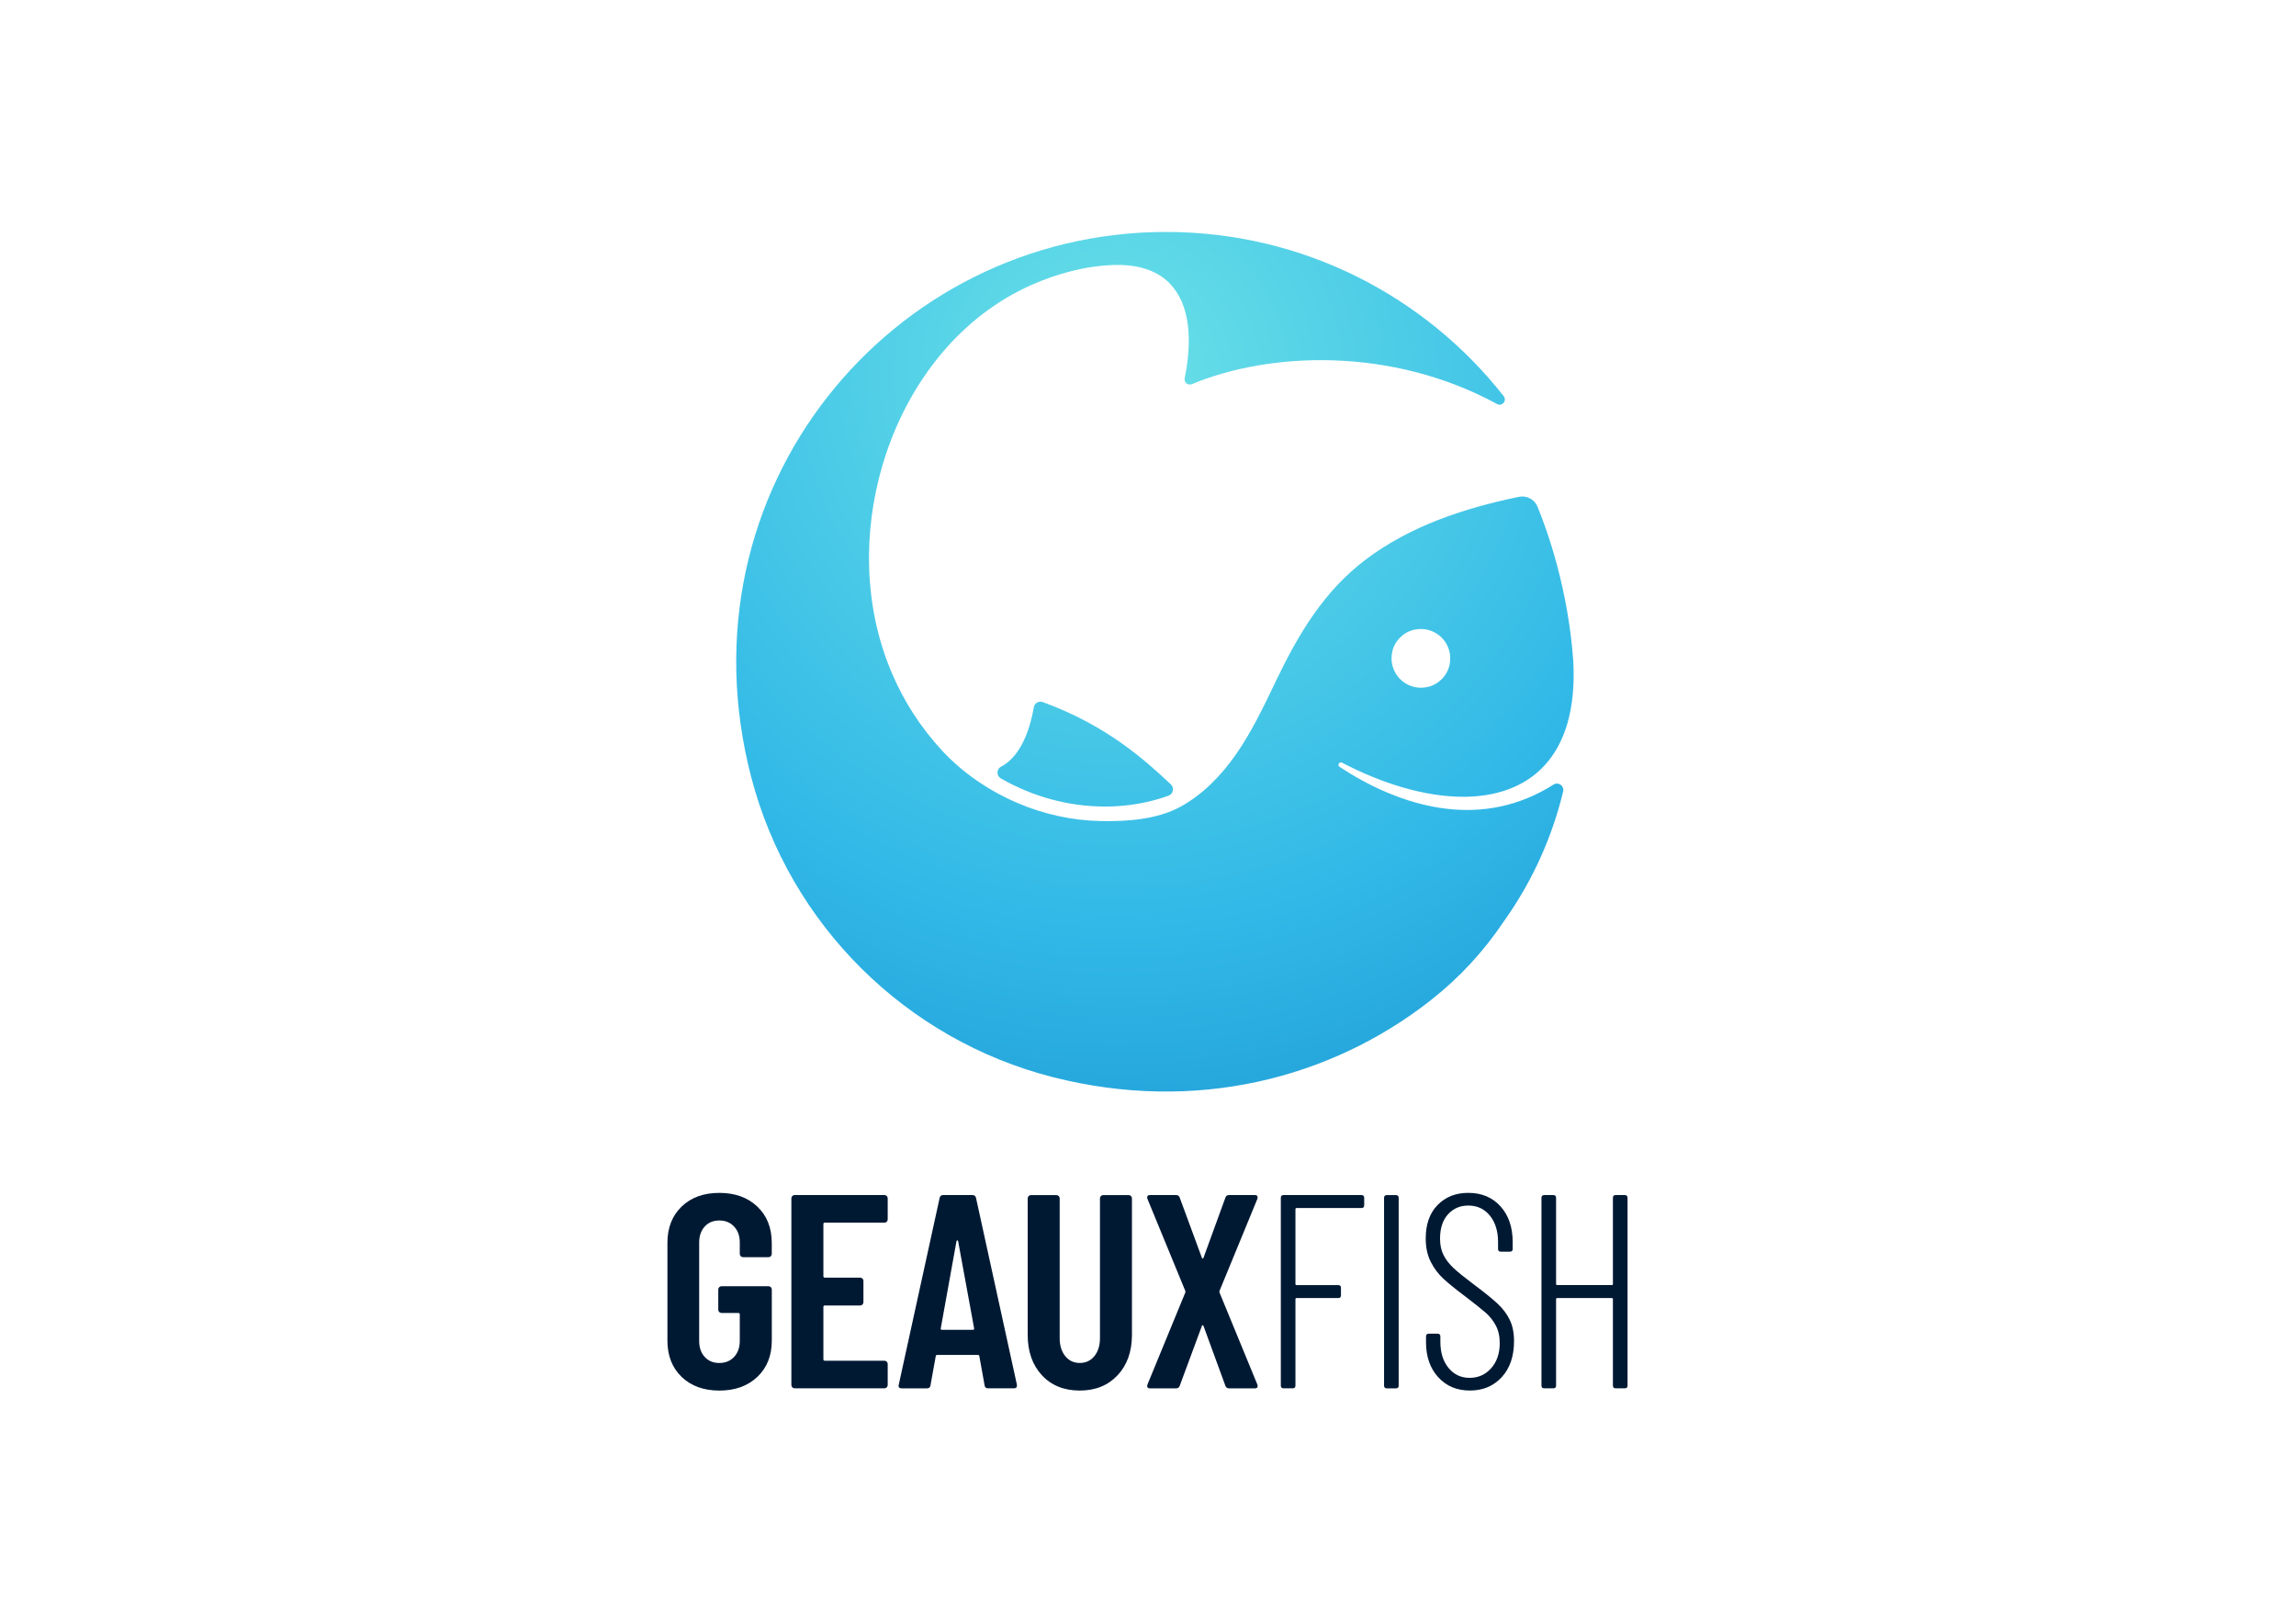 <?xml version="1.0" encoding="utf-8"?>
<!-- Generator: Adobe Illustrator 25.4.1, SVG Export Plug-In . SVG Version: 6.00 Build 0)  -->
<svg version="1.1" id="Layer_1" xmlns="http://www.w3.org/2000/svg" xmlns:xlink="http://www.w3.org/1999/xlink" x="0px" y="0px"
	 viewBox="0 0 841.89 595.28" style="enable-background:new 0 0 841.89 595.28;" xml:space="preserve">
<style type="text/css">
	.st0{fill:url(#SVGID_1_);}
	.st1{fill:url(#SVGID_00000150099203818802301750000015301715124033292182_);}
	.st2{fill:#001933;}
</style>
<g>
	<g>
		<g>
			<radialGradient id="SVGID_1_" cx="409.952" cy="137.973" r="409.155" gradientUnits="userSpaceOnUse">
				<stop  offset="0" style="stop-color:#6AE1E7"/>
				<stop  offset="0.5" style="stop-color:#31B8E7"/>
				<stop  offset="1" style="stop-color:#0C7EC4"/>
			</radialGradient>
			<path class="st0" d="M569.67,287.63c-13.16,8.34-26.55,10.29-38.85,8.92c-16.05-1.79-30.24-9.21-39.62-15.4
				c-0.95-0.63-0.11-2.05,0.91-1.53c15.21,7.92,30.5,12.37,43.83,12.49c24.76,0.23,42.77-14.46,40.96-49.52
				c-1.87-26.67-9.48-47.96-13.14-56.86c-1.09-2.68-3.96-4.16-6.79-3.58c-19.89,4.09-39.83,10.63-56.2,23
				c-15.31,11.56-24.6,27.21-32.8,44.27c-4.45,9.27-8.84,18.62-14.71,27.06c-5.38,7.73-12.12,14.74-20.44,19.3
				c-8.58,4.69-19.87,5.45-29.46,5.23c-10.31-0.24-20.55-2.49-30.04-6.52c-10.36-4.4-20.14-10.96-27.81-19.23
				c-7.9-8.51-13.93-17.96-18.25-27.95c-0.62-1.47-1.24-2.94-1.81-4.47c-0.09-0.24-0.19-0.49-0.28-0.74
				c-0.08-0.21-0.16-0.41-0.23-0.62c-8.69-24.07-8.11-50.98-0.03-75.13c8.93-26.7,27.26-50.38,53.38-61.92
				c9.45-4.17,19.79-6.96,30.15-7.28c7.34-0.23,15.13,1.27,20.43,6.72c7.93,8.15,7.8,21.32,6.08,31.8c-0.16,1-0.35,2-0.55,3
				c-0.31,1.52,1.19,2.76,2.61,2.17c28.14-11.75,72.89-13.96,111.94,7.28c1.84,1,3.71-1.23,2.42-2.88
				c-28.81-36.68-73.6-60.21-123.85-60.21c-100.82,0-179.5,94.67-152.05,199.93c14.06,53.93,56.65,96.2,110.66,109.95
				c52.18,13.28,101.74,0.54,138.34-28.08c0.09-0.07,0.16-0.14,0.25-0.22c0.02-0.02,0.05-0.03,0.07-0.05
				c10.54-8.29,19.32-17.9,26.49-28.57c11.21-15.7,18.05-31.97,21.89-47.83C573.66,288.13,571.43,286.52,569.67,287.63z
				 M510.51,238.9c0.88-3.96,4.08-7.16,8.03-8.03c7.86-1.74,14.7,5.1,12.96,12.96c-0.88,3.96-4.07,7.16-8.03,8.03
				C515.62,253.61,508.78,246.76,510.51,238.9z"/>
			
				<radialGradient id="SVGID_00000046302516390516381220000005055490790767127206_" cx="409.952" cy="137.973" r="409.155" gradientUnits="userSpaceOnUse">
				<stop  offset="0" style="stop-color:#6AE1E7"/>
				<stop  offset="0.5" style="stop-color:#31B8E7"/>
				<stop  offset="1" style="stop-color:#0C7EC4"/>
			</radialGradient>
			<path style="fill:url(#SVGID_00000046302516390516381220000005055490790767127206_);" d="M429.32,287.56
				c1.35,1.26,0.9,3.51-0.83,4.14c-1.73,0.63-3.48,1.19-5.25,1.65c-5.78,1.56-11.85,2.34-18.06,2.34
				c-13.38,0-26.57-3.63-38.19-10.31c-1.66-0.95-1.63-3.42,0.07-4.3c8.16-4.23,11.08-16.18,12.01-21.76
				c0.26-1.52,1.82-2.46,3.27-1.93C406.24,266.09,420.3,279.14,429.32,287.56z"/>
		</g>
	</g>
	<g>
		<g>
			<path class="st2" d="M249.94,504.79c-3.48-3.34-5.21-7.78-5.21-13.31v-35.83c0-5.53,1.74-9.97,5.21-13.31
				c3.47-3.34,8.08-5.01,13.82-5.01c5.73,0,10.38,1.67,13.92,5.01s5.31,7.81,5.31,13.41v3.95c0,0.34-0.12,0.62-0.35,0.86
				c-0.24,0.24-0.52,0.35-0.86,0.35h-9.31c-0.34,0-0.62-0.12-0.86-0.35c-0.24-0.24-0.35-0.52-0.35-0.86v-4.15
				c0-2.43-0.69-4.39-2.08-5.87c-1.38-1.48-3.19-2.23-5.42-2.23c-2.23,0-4.02,0.74-5.37,2.23c-1.35,1.49-2.02,3.44-2.02,5.87v36.04
				c0,2.43,0.67,4.39,2.02,5.87c1.35,1.49,3.14,2.23,5.37,2.23c2.23,0,4.03-0.74,5.42-2.23c1.38-1.48,2.08-3.44,2.08-5.87v-9.72
				c0-0.34-0.17-0.51-0.51-0.51h-6.17c-0.34,0-0.62-0.12-0.86-0.35c-0.24-0.24-0.35-0.52-0.35-0.86v-7.39
				c0-0.34,0.12-0.62,0.35-0.86c0.24-0.24,0.52-0.35,0.86-0.35h17.21c0.34,0,0.62,0.12,0.86,0.35c0.24,0.24,0.35,0.52,0.35,0.86
				v18.73c0,5.53-1.77,9.97-5.31,13.31c-3.54,3.34-8.18,5.01-13.92,5.01C258.02,509.8,253.41,508.13,249.94,504.79z"/>
			<path class="st2" d="M325.15,447.9c-0.24,0.24-0.52,0.35-0.86,0.35h-21.86c-0.34,0-0.51,0.17-0.51,0.51v19.13
				c0,0.34,0.17,0.51,0.51,0.51h12.96c0.34,0,0.62,0.12,0.86,0.35c0.24,0.24,0.35,0.52,0.35,0.86v7.79c0,0.34-0.12,0.62-0.35,0.86
				c-0.24,0.24-0.52,0.35-0.86,0.35h-12.96c-0.34,0-0.51,0.17-0.51,0.51v19.23c0,0.34,0.17,0.51,0.51,0.51h21.86
				c0.34,0,0.62,0.12,0.86,0.35c0.24,0.24,0.35,0.52,0.35,0.86v7.69c0,0.34-0.12,0.62-0.35,0.86c-0.24,0.24-0.52,0.35-0.86,0.35
				h-32.9c-0.34,0-0.62-0.12-0.86-0.35c-0.24-0.24-0.35-0.52-0.35-0.86v-68.43c0-0.34,0.12-0.62,0.35-0.86
				c0.24-0.24,0.52-0.35,0.86-0.35h32.9c0.34,0,0.62,0.12,0.86,0.35c0.24,0.24,0.35,0.52,0.35,0.86v7.69
				C325.5,447.38,325.38,447.67,325.15,447.9z"/>
			<path class="st2" d="M361.03,507.88l-1.92-10.63c0-0.34-0.2-0.51-0.61-0.51h-14.78c-0.4,0-0.61,0.17-0.61,0.51l-1.92,10.63
				c-0.07,0.74-0.51,1.11-1.32,1.11h-9.21c-0.95,0-1.32-0.44-1.11-1.32l14.98-68.43c0.13-0.74,0.57-1.11,1.32-1.11h10.73
				c0.74,0,1.18,0.37,1.32,1.11l14.98,68.43v0.4c0,0.61-0.37,0.91-1.11,0.91h-9.41C361.54,508.99,361.1,508.62,361.03,507.88z
				 M345.44,487.53h11.24c0.4,0,0.57-0.17,0.51-0.51l-5.87-31.99c-0.07-0.2-0.17-0.3-0.3-0.3c-0.14,0-0.24,0.1-0.3,0.3l-5.77,31.99
				C344.87,487.36,345.04,487.53,345.44,487.53z"/>
			<path class="st2" d="M382.04,504.18c-3.48-3.74-5.21-8.69-5.21-14.83v-50c0-0.34,0.12-0.62,0.35-0.86
				c0.24-0.24,0.52-0.35,0.86-0.35h9.31c0.34,0,0.62,0.12,0.86,0.35c0.24,0.24,0.35,0.52,0.35,0.86v51.22c0,2.7,0.67,4.89,2.02,6.58
				c1.35,1.69,3.14,2.53,5.36,2.53c2.23,0,4.01-0.84,5.37-2.53c1.35-1.69,2.02-3.88,2.02-6.58v-51.22c0-0.34,0.12-0.62,0.35-0.86
				c0.24-0.24,0.52-0.35,0.86-0.35h9.31c0.34,0,0.62,0.12,0.86,0.35c0.24,0.24,0.35,0.52,0.35,0.86v50c0,6.14-1.76,11.09-5.26,14.83
				c-3.51,3.74-8.13,5.62-13.87,5.62C390.15,509.8,385.51,507.93,382.04,504.18z"/>
			<path class="st2" d="M420.75,508.59c-0.14-0.27-0.14-0.61,0-1.01l13.87-33.71c0.07-0.2,0.07-0.4,0-0.61l-13.87-33.71
				c-0.07-0.13-0.1-0.34-0.1-0.61c0-0.54,0.34-0.81,1.01-0.81h9.62c0.67,0,1.11,0.34,1.32,1.01l8.1,21.97c0.07,0.2,0.17,0.3,0.3,0.3
				c0.13,0,0.24-0.1,0.3-0.3l8-21.97c0.2-0.67,0.64-1.01,1.32-1.01h9.51c0.47,0,0.77,0.14,0.91,0.41c0.13,0.27,0.13,0.61,0,1.01
				l-13.87,33.71c-0.07,0.2-0.07,0.41,0,0.61l13.87,33.71c0.07,0.14,0.1,0.34,0.1,0.61c0,0.54-0.34,0.81-1.01,0.81h-9.41
				c-0.74,0-1.21-0.34-1.42-1.01l-8-21.86c-0.07-0.2-0.17-0.3-0.3-0.3c-0.14,0-0.24,0.1-0.3,0.3l-8.1,21.86
				c-0.2,0.68-0.68,1.01-1.42,1.01h-9.52C421.19,508.99,420.89,508.86,420.75,508.59z"/>
			<path class="st2" d="M499.2,442.89h-23.79c-0.27,0-0.4,0.14-0.4,0.41v27.43c0,0.27,0.13,0.41,0.4,0.41h15.28
				c0.67,0,1.01,0.34,1.01,1.01v2.73c0,0.68-0.34,1.01-1.01,1.01h-15.28c-0.27,0-0.4,0.14-0.4,0.4v31.68c0,0.68-0.34,1.01-1.01,1.01
				h-3.34c-0.68,0-1.01-0.34-1.01-1.01v-68.83c0-0.67,0.34-1.01,1.01-1.01h28.55c0.67,0,1.01,0.34,1.01,1.01v2.73
				C500.21,442.55,499.88,442.89,499.2,442.89z"/>
			<path class="st2" d="M507.5,507.98v-68.83c0-0.67,0.34-1.01,1.01-1.01h3.34c0.67,0,1.01,0.34,1.01,1.01v68.83
				c0,0.68-0.34,1.01-1.01,1.01h-3.34C507.84,508.99,507.5,508.65,507.5,507.98z"/>
			<path class="st2" d="M527.34,504.89c-2.97-3.27-4.45-7.54-4.45-12.8v-2.13c0-0.67,0.34-1.01,1.01-1.01h3.24
				c0.67,0,1.01,0.34,1.01,1.01v1.92c0,3.98,0.99,7.19,2.99,9.62c1.99,2.43,4.57,3.64,7.74,3.64c3.17,0,5.8-1.18,7.9-3.54
				c2.09-2.36,3.14-5.43,3.14-9.21c0-2.5-0.49-4.66-1.47-6.48c-0.98-1.82-2.23-3.39-3.75-4.71c-1.52-1.32-4-3.29-7.44-5.92
				c-3.51-2.63-6.19-4.81-8.05-6.53c-1.86-1.72-3.39-3.78-4.61-6.18c-1.21-2.39-1.82-5.25-1.82-8.55c0-5.2,1.45-9.28,4.35-12.25
				c2.9-2.97,6.65-4.45,11.24-4.45c4.92,0,8.87,1.66,11.84,4.96c2.97,3.31,4.45,7.66,4.45,13.06v2.53c0,0.68-0.34,1.01-1.01,1.01
				h-3.34c-0.68,0-1.01-0.34-1.01-1.01v-2.53c0-3.98-1-7.2-2.99-9.67c-1.99-2.46-4.64-3.7-7.95-3.7c-2.97,0-5.43,1.06-7.39,3.19
				c-1.96,2.13-2.94,5.11-2.94,8.96c0,2.3,0.42,4.29,1.27,5.97c0.84,1.69,2.06,3.27,3.64,4.76c1.58,1.49,4,3.44,7.24,5.87
				c3.98,2.97,6.95,5.37,8.91,7.19c1.96,1.82,3.46,3.81,4.5,5.97c1.05,2.16,1.57,4.76,1.57,7.79c0,5.53-1.5,9.94-4.5,13.21
				c-3,3.27-6.9,4.91-11.69,4.91C534.19,509.8,530.31,508.16,527.34,504.89z"/>
			<path class="st2" d="M592.43,438.13h3.34c0.67,0,1.01,0.34,1.01,1.01v68.83c0,0.68-0.34,1.01-1.01,1.01h-3.34
				c-0.68,0-1.01-0.34-1.01-1.01v-31.68c0-0.27-0.14-0.4-0.4-0.4h-20.04c-0.27,0-0.4,0.14-0.4,0.4v31.68c0,0.68-0.34,1.01-1.01,1.01
				h-3.34c-0.68,0-1.01-0.34-1.01-1.01v-68.83c0-0.67,0.34-1.01,1.01-1.01h3.34c0.67,0,1.01,0.34,1.01,1.01v31.58
				c0,0.27,0.13,0.41,0.4,0.41h20.04c0.27,0,0.4-0.13,0.4-0.41v-31.58C591.42,438.47,591.75,438.13,592.43,438.13z"/>
		</g>
	</g>
</g>
</svg>
